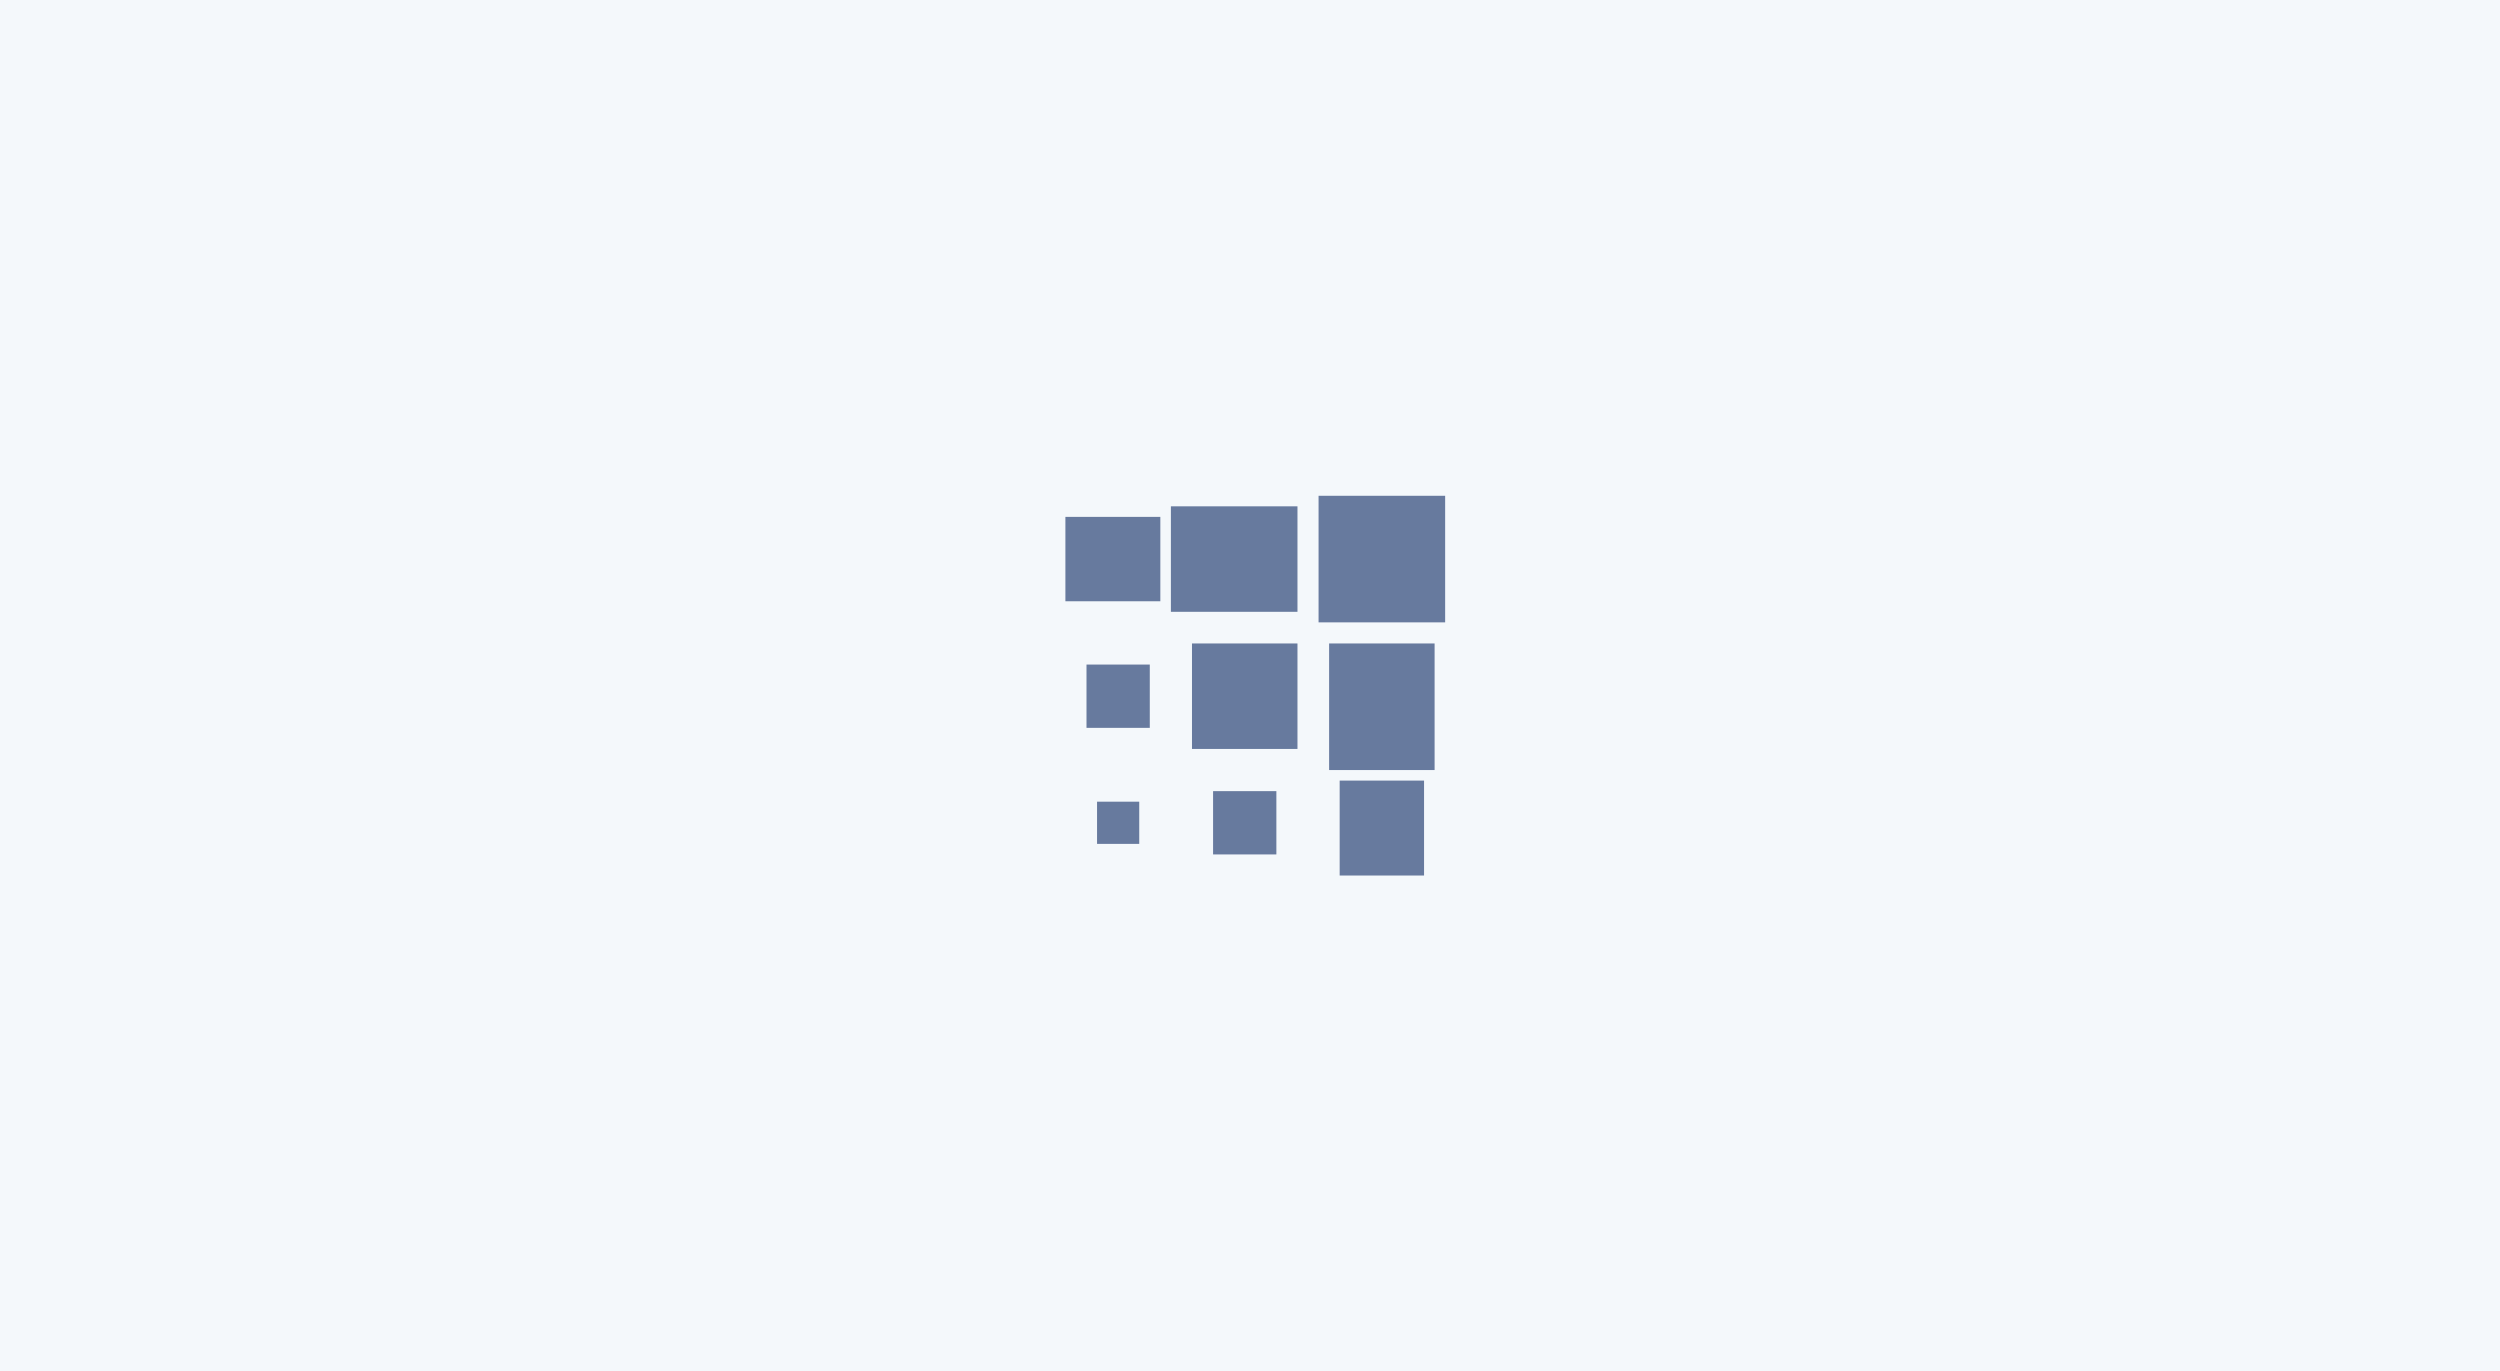 <svg width="237" height="130" viewBox="0 0 237 130" fill="none" xmlns="http://www.w3.org/2000/svg">
<rect width="237" height="130" fill="#1C66AB" fill-opacity="0.05"/>
<rect x="125" y="47" width="12" height="12" fill="#677A9E"/>
<rect x="101" y="49" width="9" height="8" fill="#677A9E"/>
<rect x="111" y="48" width="12" height="10" fill="#677A9E"/>
<rect x="126" y="61" width="10" height="12" fill="#677A9E"/>
<rect x="113" y="61" width="10" height="10" fill="#677A9E"/>
<rect x="103" y="63" width="6" height="6" fill="#677A9E"/>
<rect x="127" y="74" width="8" height="9" fill="#677A9E"/>
<rect x="115" y="75" width="6" height="6" fill="#677A9E"/>
<rect x="104" y="76" width="4" height="4" fill="#677A9E"/>
</svg>
